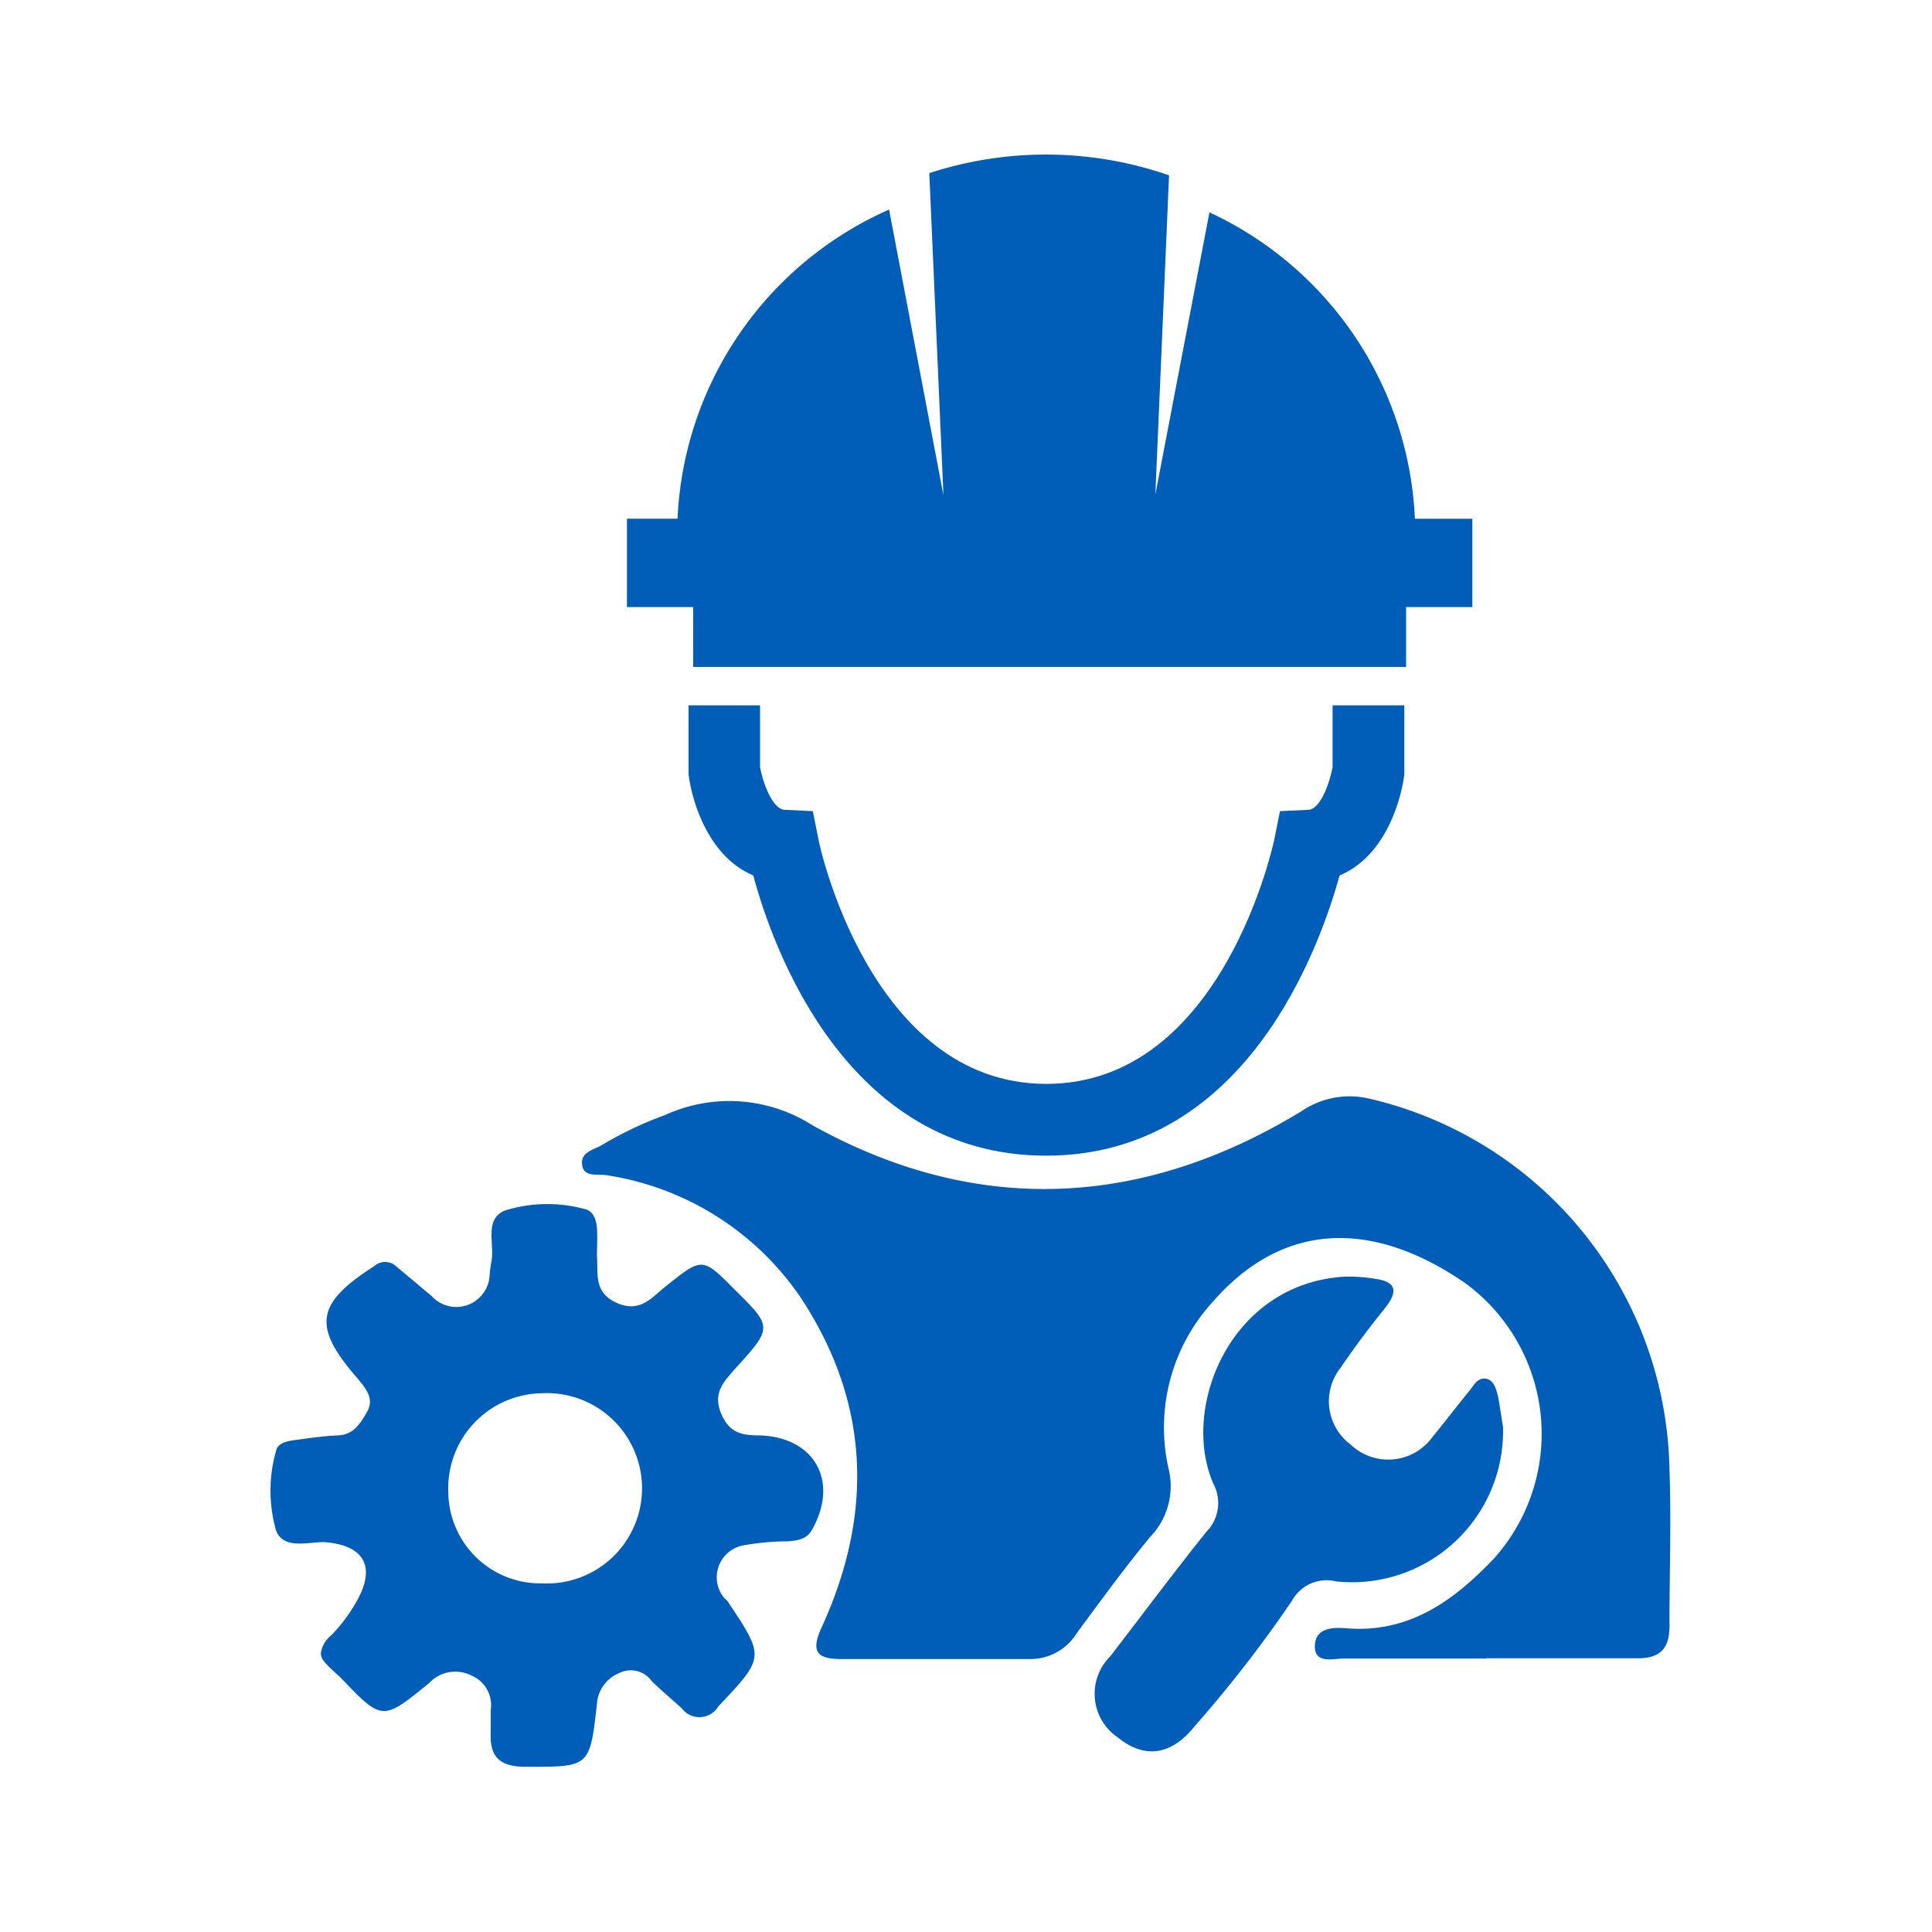 <svg xmlns="http://www.w3.org/2000/svg" xmlns:xlink="http://www.w3.org/1999/xlink" width="100" height="100" viewBox="0 0 100 100">
  <defs>
    <clipPath id="clip-path">
      <rect id="Mask" width="100" height="100" stroke-width="1" fill="none" stroke="#707070" transform="translate(520 301)"/>
    </clipPath>
  </defs>
  <g id="icon-field-services" transform="translate(-520 -301)" clip-path="url(#clip-path)">
    <g id="icon-field-services-2" data-name="icon-field-services" transform="translate(465.692 245.492)">
      <path id="Path_1031" data-name="Path 1031" d="M129.24,135.252h-7.384c-.56,0-1.52.3-1.509-.64s.9-.983,1.612-.926c3.269.274,5.6-1.44,7.681-3.635A9.67,9.67,0,0,0,128.1,115.8c-4.915-3.361-9.487-3.075-13.031.983a9.636,9.636,0,0,0-2.286,8.676,3.783,3.783,0,0,1-.96,3.5c-1.326,1.6-2.549,3.292-3.795,4.972a2.812,2.812,0,0,1-2.389,1.349h-9.8c-1.292,0-1.589-.4-1.017-1.646,2.686-5.875,2.526-11.636-1.143-17.146a14.86,14.86,0,0,0-9.922-6.241c-.492-.1-1.246.137-1.337-.549s.64-.777,1.074-1.052a18.8,18.8,0,0,1,3.212-1.52,8,8,0,0,1,7.636.526c8.436,4.687,17.02,4.321,25.3-.72a4.424,4.424,0,0,1,3.6-.64A20.072,20.072,0,0,1,138.7,125.411c.1,2.72,0,5.452,0,8.184,0,1.143-.492,1.646-1.635,1.646h-7.864Z" transform="translate(2.018 6.1)" fill="#005eb8"/>
      <path id="Path_1032" data-name="Path 1032" d="M70.916,134.279a1.452,1.452,0,0,1,.549-.937,8.493,8.493,0,0,0,1.315-1.772c1.006-1.783.366-2.9-1.715-3.041-.857,0-2.092.389-2.469-.606a7.51,7.51,0,0,1,0-4.115c.08-.4.537-.492.9-.549.743-.1,1.486-.217,2.286-.251s1.143-.549,1.52-1.212,0-1.143-.446-1.692c-2.4-2.732-2.218-3.909.812-5.852a.846.846,0,0,1,1.143,0l1.84,1.543a1.726,1.726,0,0,0,2.995-1.006,6.382,6.382,0,0,1,.1-.8c.171-.9-.389-2.16.686-2.618a7.35,7.35,0,0,1,4.1-.091c.469.08.64.537.674.994s0,.96,0,1.44c.069.914-.183,1.9,1.029,2.435s1.806-.286,2.515-.846c1.909-1.52,1.9-1.543,3.589.16,1.966,1.943,1.966,1.955,0,4.115-.572.652-1.143,1.223-.709,2.286s1.143,1.143,2.035,1.143c2.846.114,4.081,2.412,2.663,4.9-.286.5-.766.537-1.246.583a13.147,13.147,0,0,0-2.286.206,1.68,1.68,0,0,0-1.017,2.709l.171.16c1.966,2.938,1.943,2.915-.457,5.464a1.143,1.143,0,0,1-1.9.1c-.514-.469-1.052-.914-1.543-1.395a1.333,1.333,0,0,0-1.7-.423,1.852,1.852,0,0,0-1.143,1.566c-.366,3.338-.389,3.281-3.692,3.281-1.326,0-1.875-.5-1.806-1.795v-1.143a1.669,1.669,0,0,0-1.017-1.795,1.852,1.852,0,0,0-2.172.4c-2.423,1.977-2.435,1.966-4.572-.274C71.031,134.725,70.928,134.577,70.916,134.279Zm11.431-13.454a4.915,4.915,0,0,0-4.835,5.109,4.767,4.767,0,0,0,4.858,4.732,4.927,4.927,0,1,0,0-9.842Z" transform="translate(0 6.798)" fill="#005eb8"/>
      <path id="Path_1033" data-name="Path 1033" d="M126.765,122.093a7.819,7.819,0,0,1-8.641,8,2.046,2.046,0,0,0-2.286,1.006,65.368,65.368,0,0,1-5.007,6.458c-1.223,1.555-2.629,1.737-4.012.606a2.725,2.725,0,0,1-.389-4.184c1.657-2.149,3.281-4.332,4.984-6.458a2.115,2.115,0,0,0,.366-2.469c-1.726-3.9.834-10.379,6.79-10.733a8.265,8.265,0,0,1,1.589.114c1.143.16,1.143.7.5,1.509-.8.994-1.577,2.023-2.286,3.075a2.789,2.789,0,0,0,.5,3.989,2.823,2.823,0,0,0,4.241-.389c.64-.777,1.257-1.589,1.9-2.378.229-.274.423-.7.857-.64s.56.594.652.994C126.627,121.2,126.719,121.842,126.765,122.093Z" transform="translate(5.339 7.268)" fill="#005eb8"/>
      <path id="Path_1034" data-name="Path 1034" d="M105.746,111.757c-10.367,0-14.174-10.836-15.157-14.505-2.195-.914-3.132-3.566-3.349-5.224V88.45h3.7v3.2c.126.709.617,2.183,1.28,2.206l1.452.069.286,1.429c0,.126,2.64,12.688,11.8,12.688s11.785-12.574,11.808-12.688l.286-1.429,1.452-.069c.663,0,1.143-1.5,1.269-2.195V88.45h3.715v3.578c-.217,1.657-1.143,4.309-3.349,5.224C119.92,100.921,116.114,111.757,105.746,111.757Z" transform="translate(2.708 3.568)" fill="#005eb8"/>
      <path id="Path_1035" data-name="Path 1035" d="M125.234,82.359A18.38,18.38,0,0,0,114.6,66.5l-2.8,14.6.709-16.517A19.432,19.432,0,0,0,100.1,64.47l.732,16.677L98.018,66.356a18.392,18.392,0,0,0-10.95,16H84.45v4.572h3.429v3.1h36.9v-3.1h3.429V82.359Z" transform="translate(2.309)" fill="#005eb8"/>
    </g>
  </g>
</svg>
